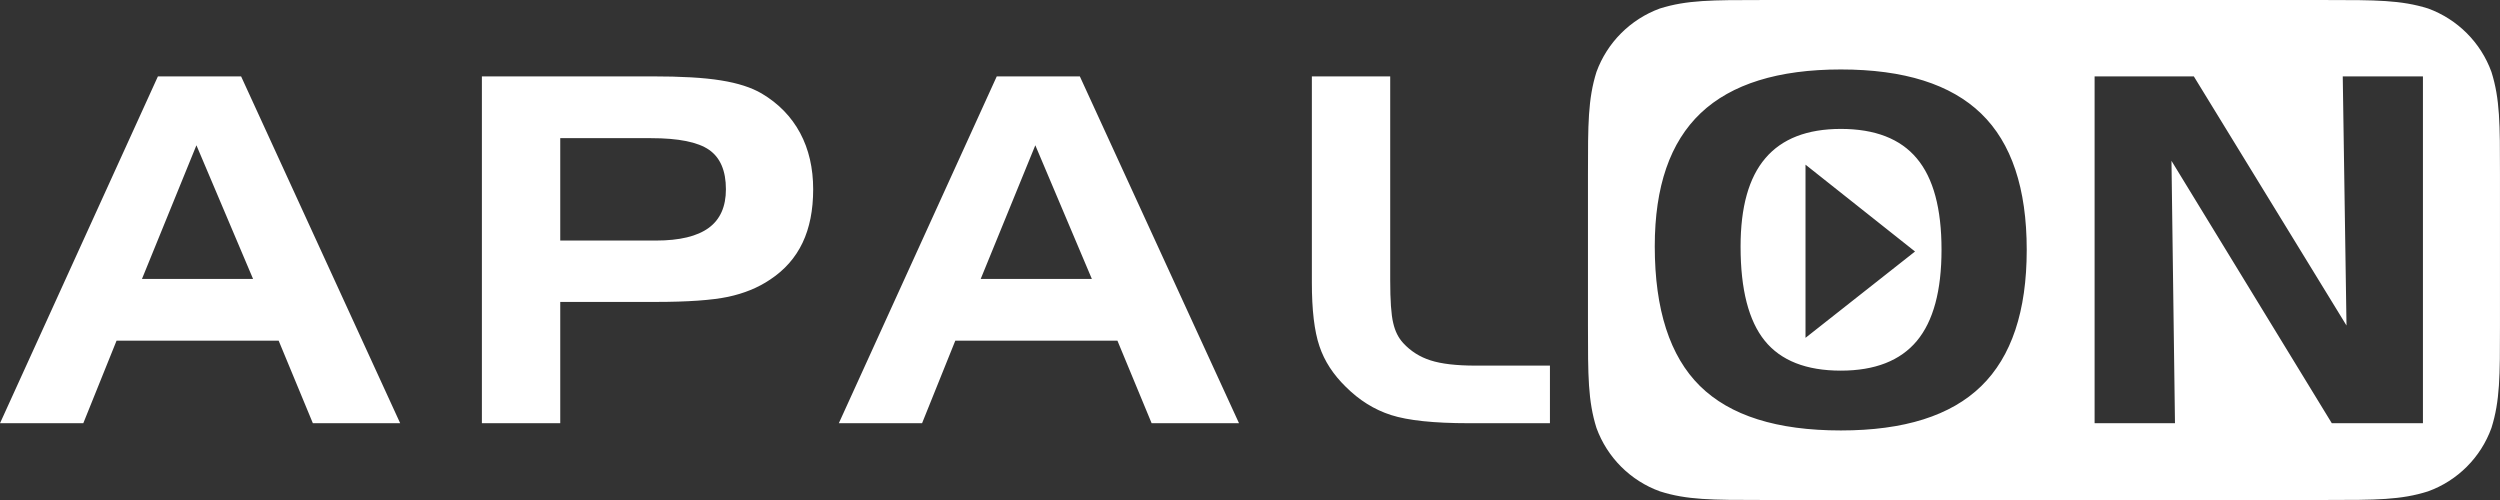 <svg id="logo_apalon" version="1.1" xmlns="http://www.w3.org/2000/svg" xmlns:xlink="http://www.w3.org/1999/xlink" viewBox="0 0 200 40"><rect x="0" y="0" width="200" height="40" fill="#333333" stroke="none"/><path id="apalon_logo" d="M199.316,34.235 C198.463,36.595 196.602,38.457 194.245,39.308 C192.079,39.998 190.074,39.998 186.066,39.998 C186.066,39.998 140.969,39.998 140.969,39.998 C136.955,39.998 134.954,39.998 132.793,39.308 C130.436,38.457 128.575,36.595 127.717,34.235 C127.037,32.069 127.037,30.070 127.037,26.053 C127.037,26.053 127.037,13.940 127.037,13.940 C127.037,9.932 127.037,7.921 127.717,5.756 C128.575,3.400 130.436,1.540 132.793,0.678 C134.954,0.002 136.955,0.002 140.969,0.002 C140.969,0.002 186.066,0.002 186.066,0.002 C190.074,0.002 192.079,0.002 194.245,0.678 C196.602,1.540 198.463,3.400 199.316,5.756 C199.998,7.921 199.998,9.932 199.998,13.940 C199.998,13.940 199.998,26.053 199.998,26.053 C199.998,30.070 199.998,32.069 199.316,34.235 zM158.494,9.087 C156.066,6.741 152.336,5.557 147.267,5.557 C142.258,5.557 138.517,6.722 136.060,9.045 C133.603,11.378 132.381,14.919 132.381,19.702 C132.381,24.770 133.589,28.495 135.987,30.870 C138.404,33.257 142.156,34.436 147.267,34.436 C152.336,34.436 156.066,33.257 158.494,30.895 C160.924,28.530 162.138,24.890 162.138,19.988 C162.138,15.067 160.924,11.437 158.494,9.087 zM193.835,6.110 L187.420,6.110 L187.720,26.041 L175.506,6.110 L167.568,6.110 L167.568,33.857 L173.998,33.857 L173.718,12.866 L186.544,33.857 L193.835,33.857 L193.835,6.110 zM147.267,29.651 C144.503,29.651 142.466,28.851 141.177,27.255 C139.893,25.667 139.246,23.164 139.246,19.726 C139.246,16.573 139.898,14.210 141.233,12.653 C142.560,11.093 144.581,10.313 147.267,10.313 C149.997,10.313 152.031,11.099 153.344,12.672 C154.672,14.248 155.322,16.689 155.322,19.976 C155.322,23.261 154.666,25.695 153.344,27.279 C152.026,28.855 149.997,29.651 147.267,29.651 zM144.441,13.173 L144.441,27.026 L153.202,20.121 L144.441,13.173 zM111.287,33.204 C109.928,32.768 108.725,32.007 107.662,30.945 C106.674,29.979 105.959,28.904 105.557,27.700 C105.145,26.486 104.949,24.798 104.949,22.605 C104.949,22.605 104.949,6.110 104.949,6.110 L111.217,6.110 C111.217,6.110 111.217,22.414 111.217,22.414 C111.217,24.036 111.295,25.185 111.457,25.840 C111.608,26.502 111.870,27.026 112.256,27.444 C112.849,28.089 113.585,28.558 114.443,28.830 C115.317,29.112 116.517,29.249 118.041,29.249 C118.041,29.249 123.995,29.249 123.995,29.249 L123.995,33.857 C123.995,33.857 117.489,33.857 117.489,33.857 C114.705,33.857 112.633,33.636 111.287,33.204 zM89.395,27.255 L76.423,27.255 L73.766,33.857 L67.107,33.857 L79.741,6.110 L86.387,6.110 L99.121,33.857 L92.130,33.857 L89.395,27.255 zM82.825,11.622 L78.457,22.313 L87.348,22.313 L82.825,11.622 zM61.604,22.371 C60.638,23.021 59.513,23.476 58.246,23.746 C56.978,24.013 55.049,24.154 52.436,24.154 C52.436,24.154 44.820,24.154 44.820,24.154 L44.820,33.857 L38.551,33.857 L38.551,6.110 C38.551,6.110 52.167,6.110 52.167,6.110 C54.473,6.110 56.301,6.208 57.675,6.432 C59.035,6.649 60.120,7.001 60.938,7.481 C62.294,8.287 63.311,9.337 64.015,10.647 C64.710,11.950 65.054,13.455 65.054,15.140 C65.054,16.806 64.772,18.231 64.204,19.424 C63.634,20.617 62.780,21.595 61.604,22.371 zM56.727,11.987 C55.824,11.362 54.278,11.053 52.085,11.053 C52.085,11.053 44.820,11.053 44.820,11.053 L44.820,19.244 C44.820,19.244 52.476,19.244 52.476,19.244 C54.370,19.244 55.778,18.903 56.697,18.231 C57.614,17.560 58.073,16.531 58.073,15.140 C58.073,13.664 57.623,12.610 56.727,11.987 zM22.293,27.255 L9.324,27.255 L6.664,33.857 L0.002,33.857 L12.633,6.110 L19.288,6.110 L32.014,33.857 L25.028,33.857 L22.293,27.255 zM15.714,11.622 L11.358,22.313 L20.245,22.313 L15.714,11.622 z" fill="#FFFFFF"></path></svg>